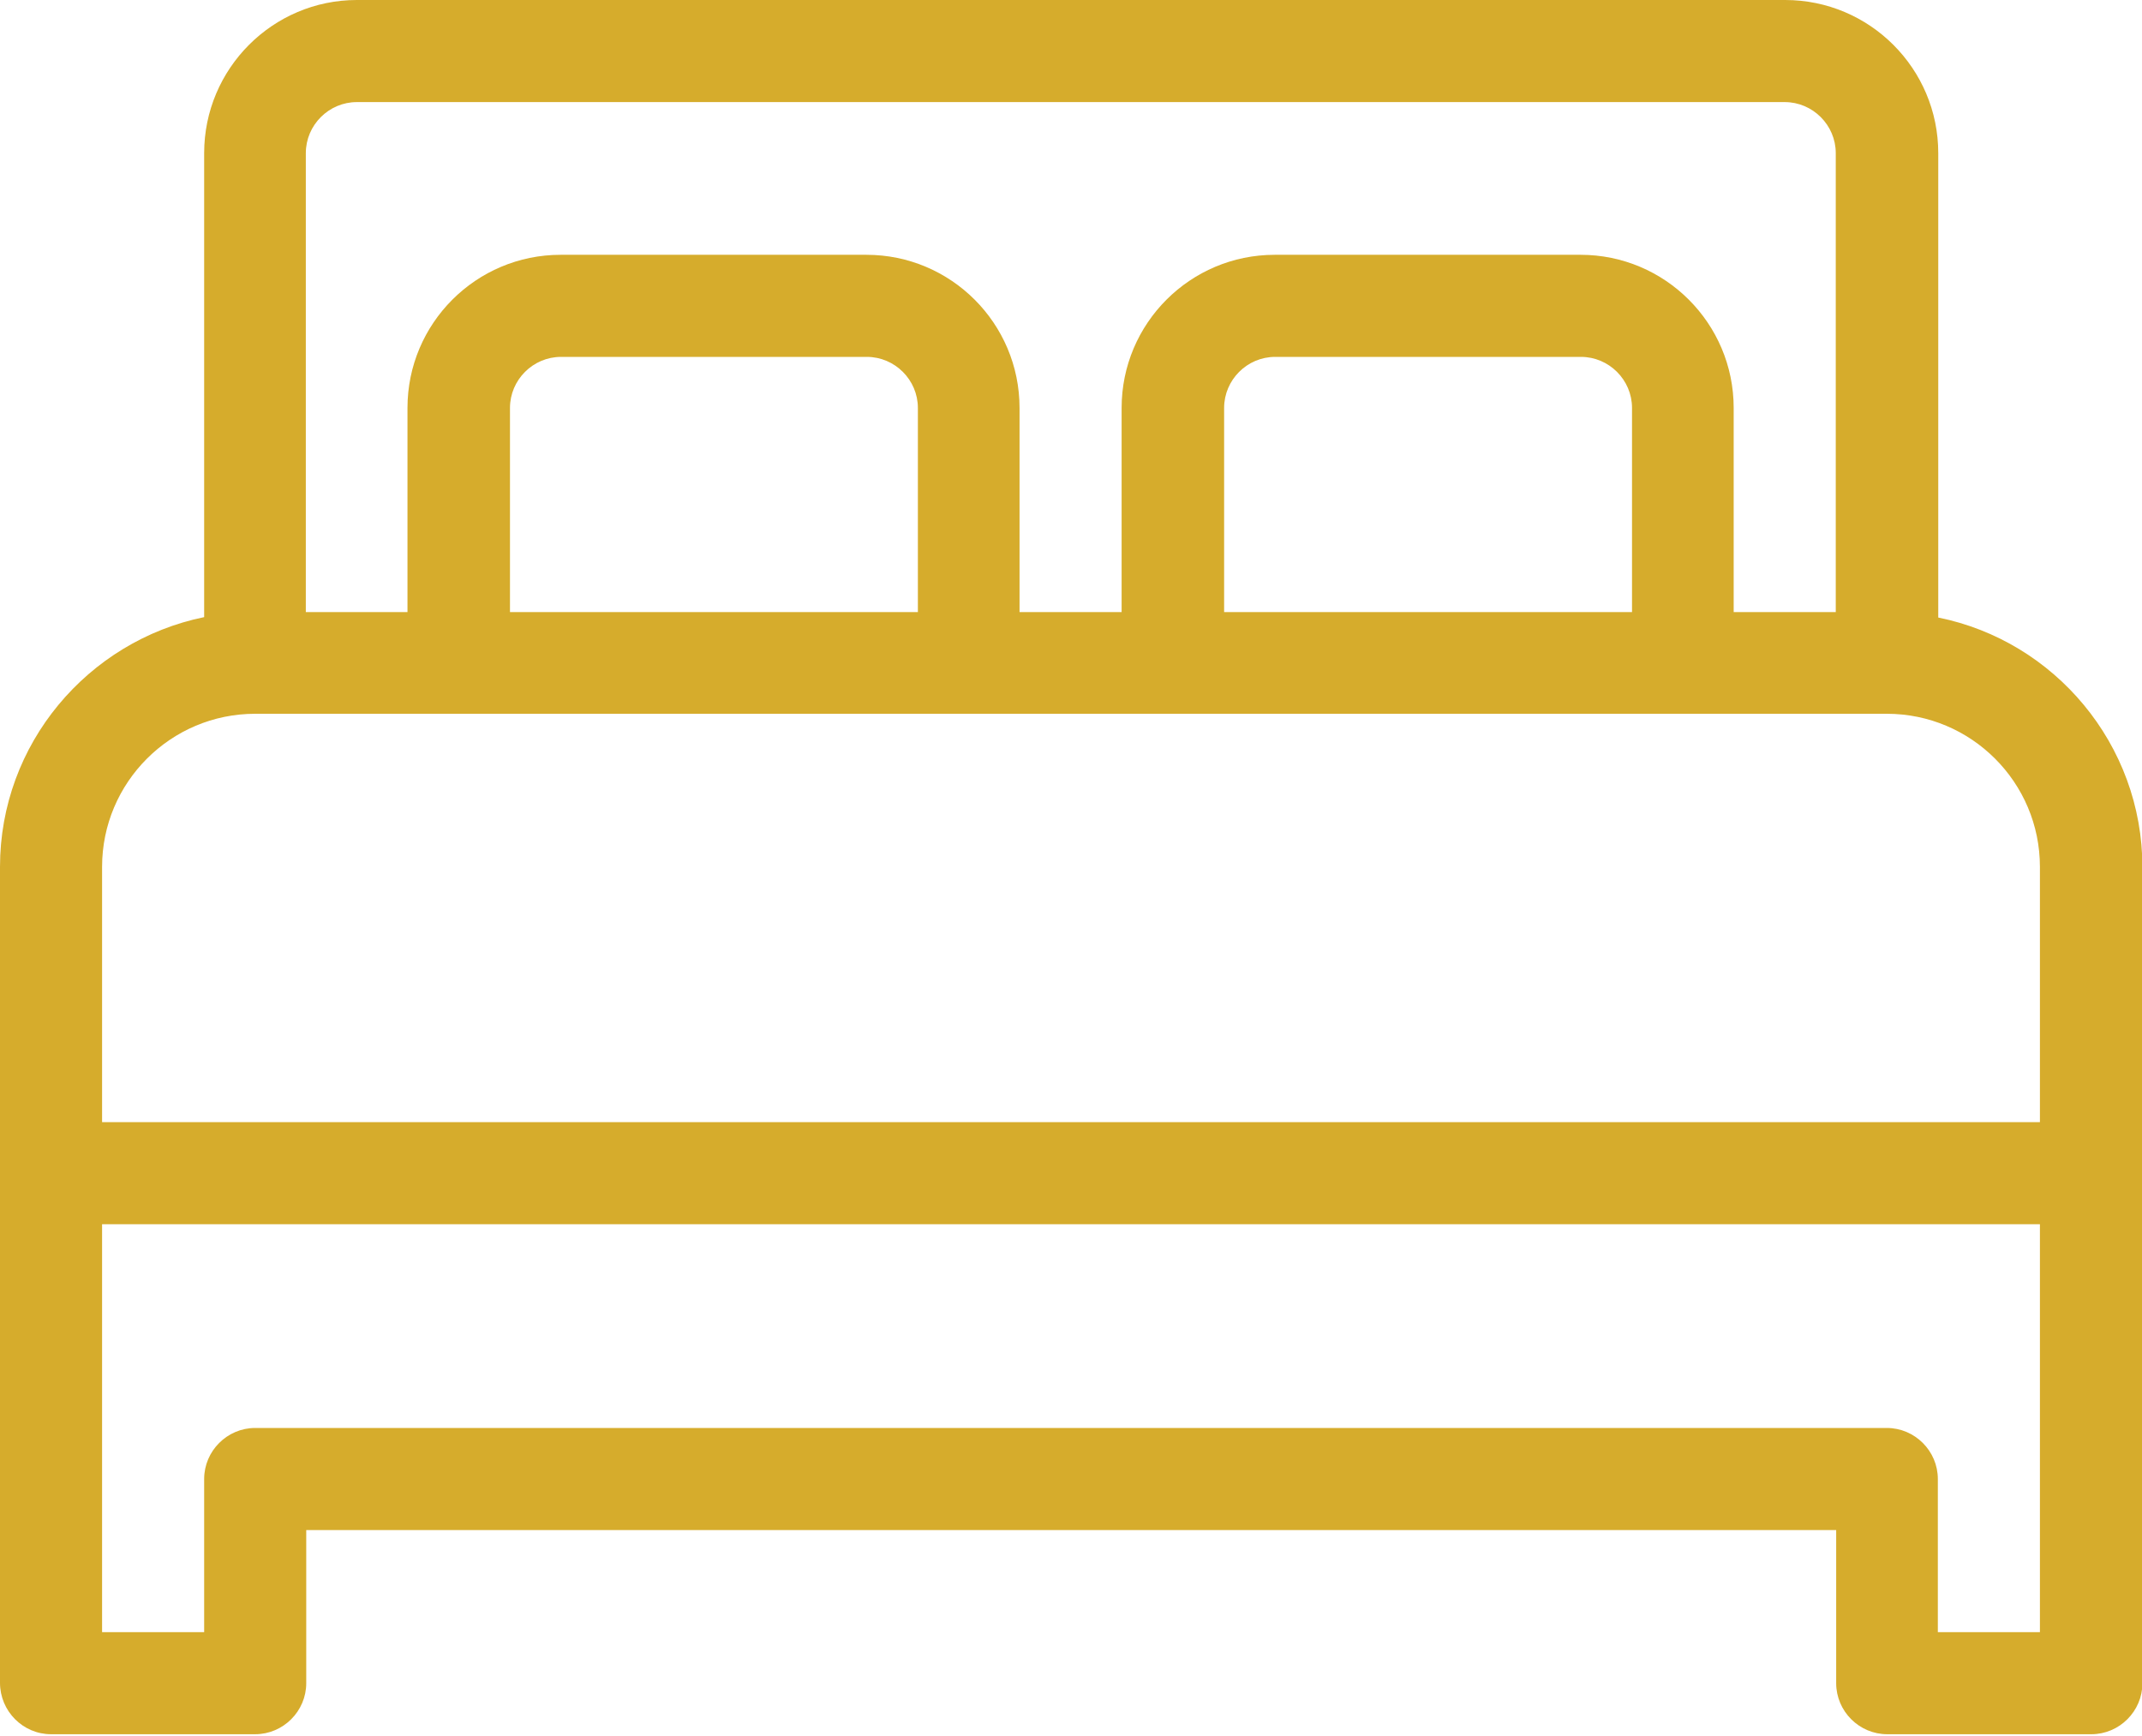 <?xml version="1.0" encoding="utf-8"?>
<!-- Generator: Adobe Illustrator 21.0.0, SVG Export Plug-In . SVG Version: 6.00 Build 0)  -->
<svg version="1.1" id="Vrstva_1" xmlns="http://www.w3.org/2000/svg" xmlns:xlink="http://www.w3.org/1999/xlink" x="0px" y="0px"
	 viewBox="0 0 512 415" style="enable-background:new 0 0 512 415;" xml:space="preserve">
<style type="text/css">
	.st0{fill:#D6AC2C;}
</style>
<path class="st0" d="M12.2,414.5H61c6.7,0,12.2-5.5,12.2-12.2v-36.6h365.7v36.6c0,6.7,5.5,12.2,12.2,12.2h48.8
	c6.7,0,12.2-5.5,12.2-12.2V280.4v-73.1c0-29.4-21-54.1-48.8-59.7V36.6c0-20.2-16.4-36.6-36.6-36.6H85.3C65.2,0,48.8,16.4,48.8,36.6
	v110.9C21,153.2,0,177.8,0,207.2v73.1v121.9C0,409,5.5,414.5,12.2,414.5z M487.6,390.1h-24.4v-36.6c0-6.7-5.5-12.2-12.2-12.2H61
	c-6.7,0-12.2,5.5-12.2,12.2v36.6H24.4v-97.5h463.2V390.1z M73.1,36.6c0-6.7,5.5-12.2,12.2-12.2h341.3c6.7,0,12.2,5.5,12.2,12.2
	v109.7h-24.4V97.5c0-20.2-16.4-36.6-36.6-36.6h-73.1c-20.2,0-36.6,16.4-36.6,36.6v48.8h-24.4V97.5c0-20.2-16.4-36.6-36.6-36.6h-73.1
	c-20.2,0-36.6,16.4-36.6,36.6v48.8H73.1V36.6z M390.1,146.3h-97.5V97.5c0-6.7,5.5-12.2,12.2-12.2h73.1c6.7,0,12.2,5.5,12.2,12.2
	V146.3z M219.4,146.3h-97.5V97.5c0-6.7,5.5-12.2,12.2-12.2h73.1c6.7,0,12.2,5.5,12.2,12.2V146.3z M24.4,207.2
	c0-20.2,16.4-36.6,36.6-36.6h48.8h121.9h48.8h121.9H451c20.2,0,36.6,16.4,36.6,36.6v61H24.4V207.2z"/>
</svg>
